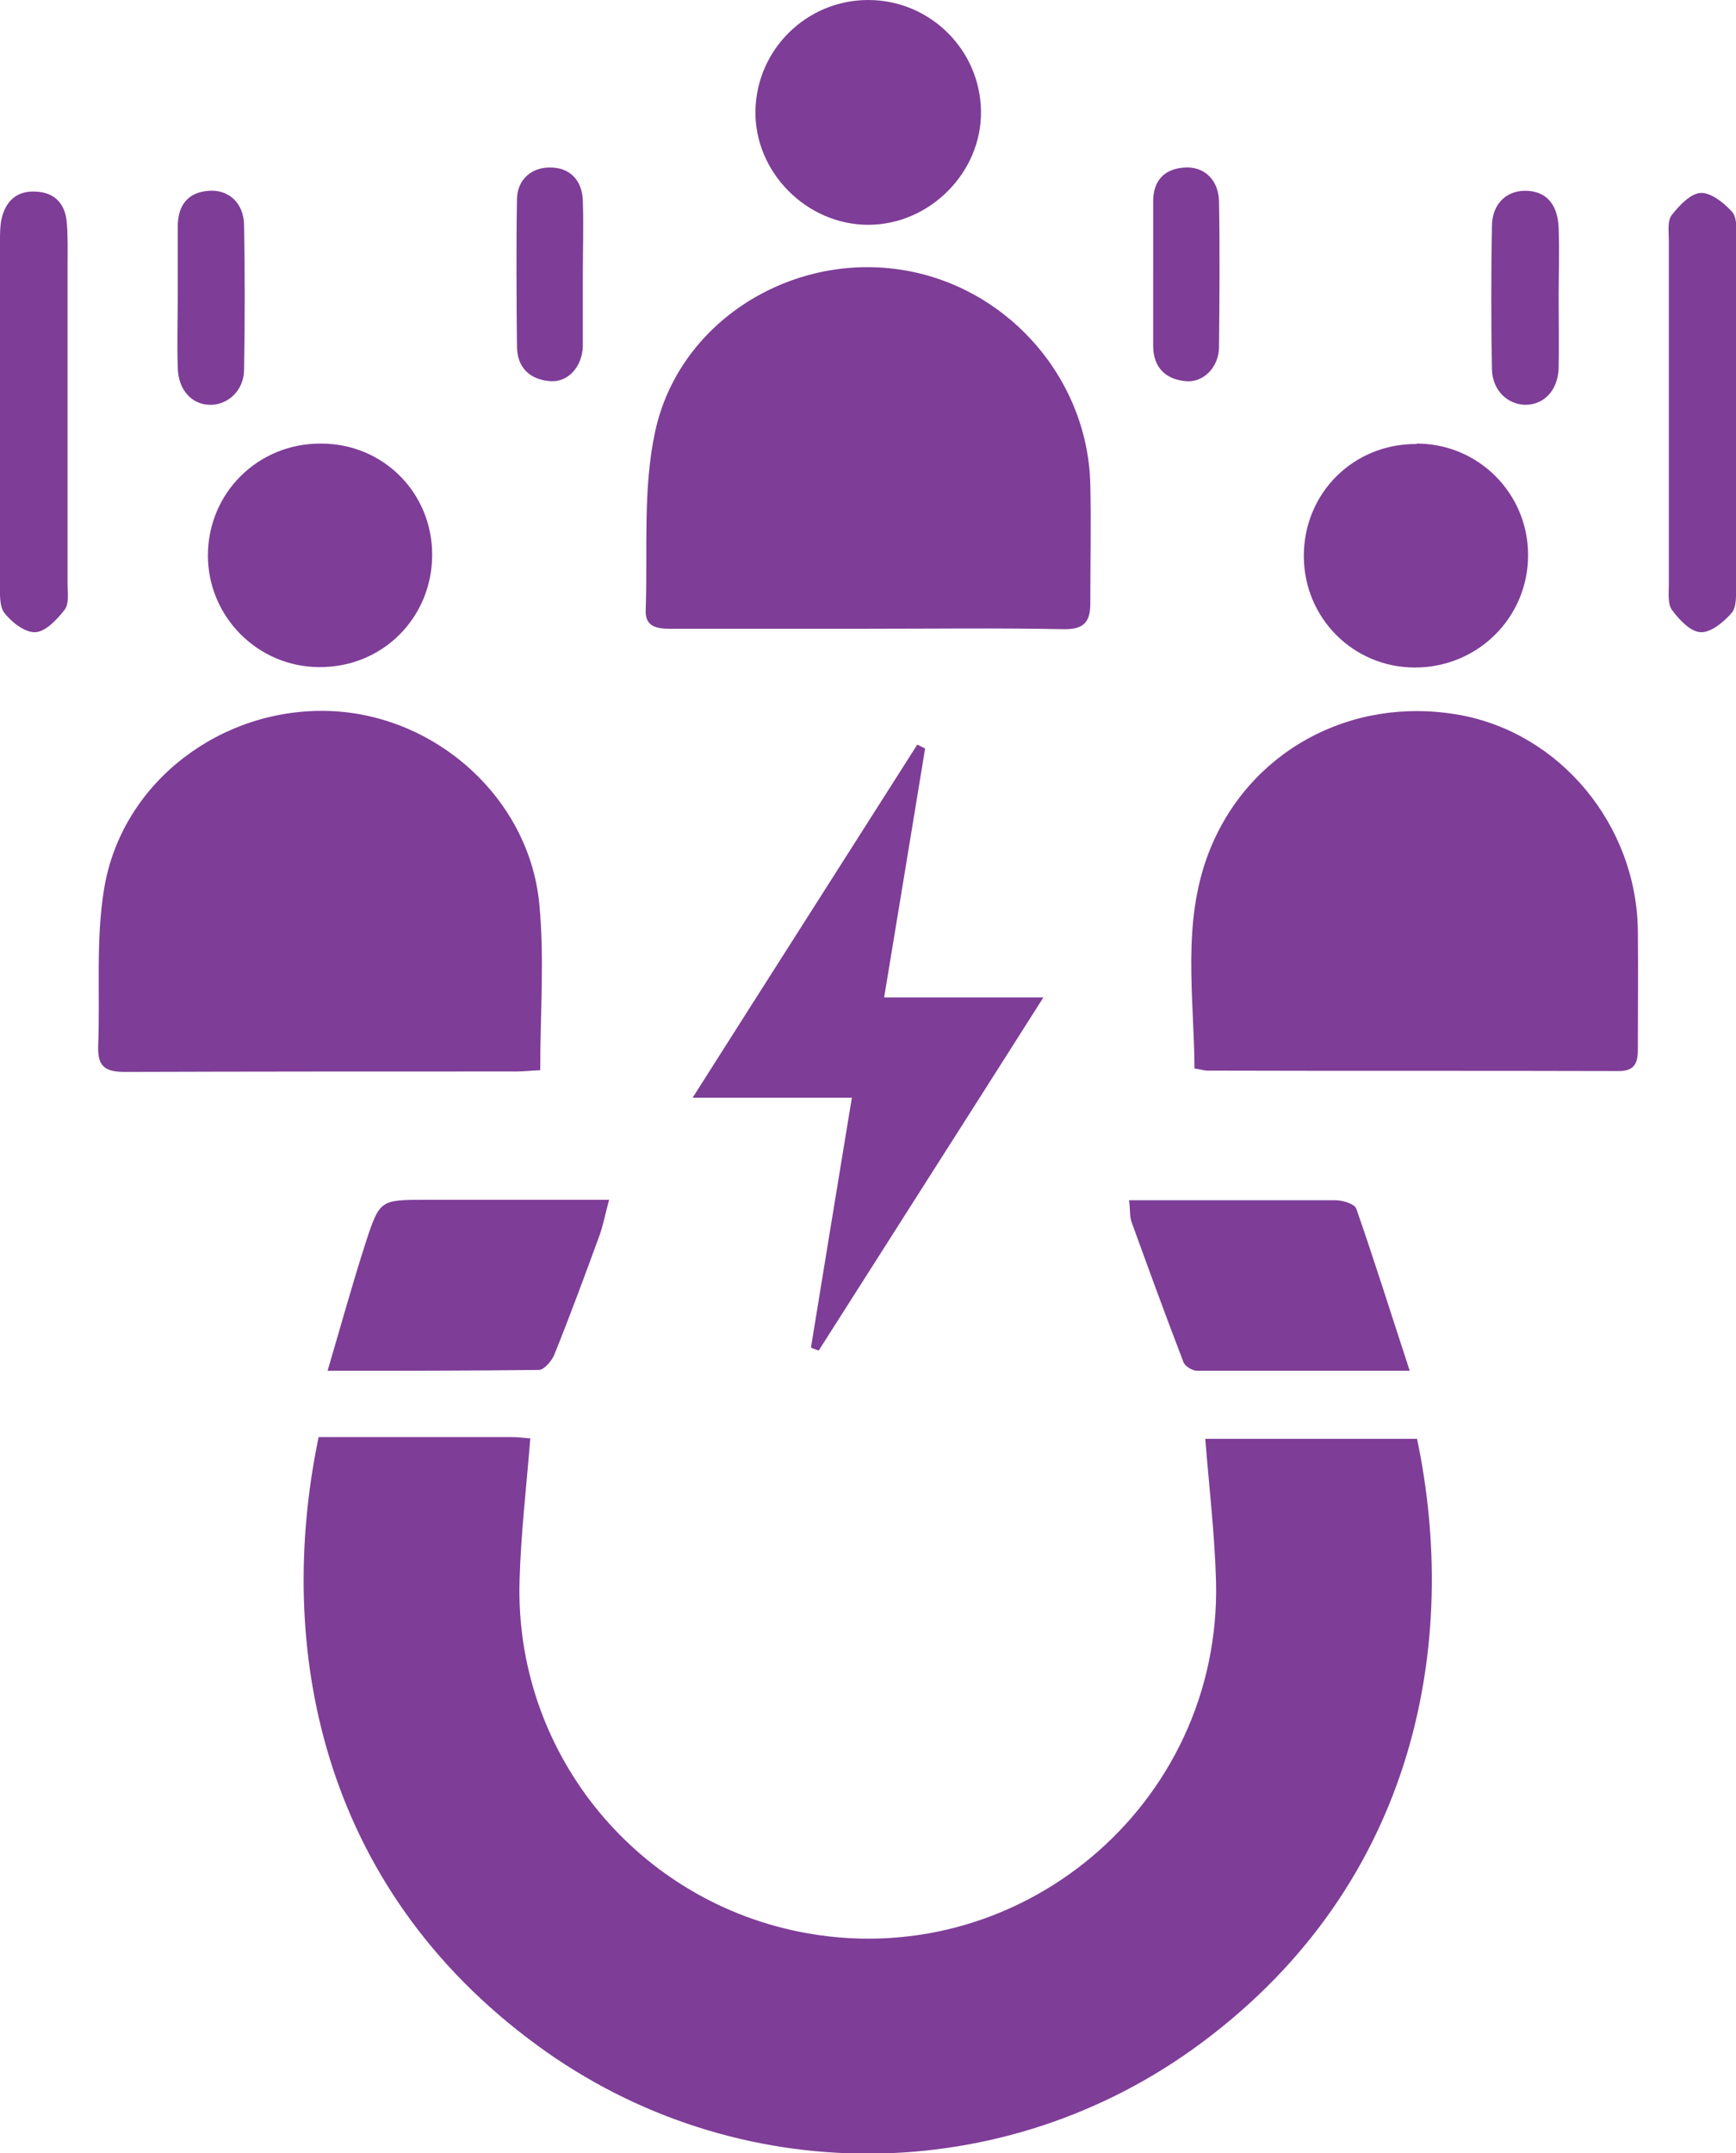 <?xml version="1.0" encoding="UTF-8"?>
<svg id="Layer_1" data-name="Layer 1" xmlns="http://www.w3.org/2000/svg" viewBox="0 0 40.33 50">
  <defs>
    <style>
      .cls-1 {
        fill: #7e3d97;
      }
    </style>
  </defs>
  <path class="cls-1" d="M7.4,33.37c1.49,0,3,0,4.5,0,.14,0,.28,.02,.42,.03-.09,1.12-.22,2.22-.25,3.31-.11,3.93,2.63,7.35,6.47,8.14,5.09,1.04,9.84-2.93,9.71-8.13-.03-1.09-.16-2.19-.25-3.31h4.92c.98,4.66,.03,10.28-5,14.02-4.58,3.41-10.82,3.44-15.43,.07-5.08-3.71-6.09-9.31-5.09-14.12Z"/>
  <path class="cls-1" d="M20.14,14.6c-1.53,0-3.05,0-4.58,0-.32,0-.57-.06-.56-.42,.05-1.39-.07-2.82,.22-4.16,.54-2.49,3.03-4.08,5.54-3.78,2.53,.3,4.51,2.46,4.57,5.01,.02,.92,0,1.84,0,2.76,0,.42-.14,.61-.62,.6-1.53-.03-3.05-.01-4.58-.01Z"/>
  <path class="cls-1" d="M12.56,24.85c-.24,.01-.4,.03-.56,.03-3.03,0-6.07,0-9.1,.01-.45,0-.63-.12-.62-.58,.05-1.23-.06-2.48,.14-3.68,.41-2.47,2.72-4.21,5.24-4.12,2.47,.09,4.64,2.03,4.87,4.49,.12,1.26,.02,2.55,.02,3.85Z"/>
  <path class="cls-1" d="M27.75,24.82c-.01-1.69-.3-3.38,.33-5.02,.91-2.35,3.3-3.65,5.82-3.2,2.35,.42,4.12,2.56,4.15,5.01,.01,.92,0,1.84,0,2.76,0,.32-.08,.51-.47,.5-3.18-.01-6.36,0-9.54-.01-.05,0-.11-.02-.29-.05Z"/>
  <path class="cls-1" d="M21.49,17.39c-.31,1.89-.62,3.78-.95,5.77h3.7c-1.79,2.82-3.51,5.51-5.22,8.2-.06-.02-.12-.04-.18-.07,.31-1.9,.62-3.8,.95-5.8h-3.7c1.79-2.82,3.51-5.51,5.22-8.2,.06,.03,.12,.06,.18,.09Z"/>
  <path class="cls-1" d="M20.17,5.22c-1.43,0-2.64-1.22-2.62-2.64C17.57,1.15,18.74,0,20.17,0c1.43,0,2.6,1.15,2.62,2.58,.02,1.42-1.19,2.64-2.62,2.64Z"/>
  <path class="cls-1" d="M7.42,15.49c-1.43,0-2.59-1.17-2.59-2.59,0-1.45,1.16-2.61,2.63-2.6,1.44,0,2.58,1.14,2.58,2.58,0,1.46-1.15,2.62-2.62,2.61Z"/>
  <path class="cls-1" d="M32.91,10.3c1.44,0,2.59,1.16,2.59,2.59,0,1.45-1.17,2.61-2.63,2.61-1.43,0-2.58-1.15-2.58-2.59,0-1.46,1.15-2.61,2.62-2.6Z"/>
  <path class="cls-1" d="M14.15,27.86c-.09,.34-.14,.59-.22,.82-.34,.93-.68,1.85-1.05,2.77-.06,.15-.24,.36-.36,.36-1.59,.02-3.19,.02-4.91,.02,.31-1.05,.58-2.03,.89-2.99,.32-.98,.34-.98,1.39-.98,1.37,0,2.75,0,4.25,0Z"/>
  <path class="cls-1" d="M32.76,31.83c-1.76,0-3.35,0-4.95,0-.11,0-.29-.11-.32-.21-.41-1.07-.81-2.16-1.2-3.24-.05-.13-.03-.28-.06-.51,.42,0,.79,0,1.17,0,1.21,0,2.42,0,3.63,0,.17,0,.45,.09,.48,.2,.42,1.2,.8,2.42,1.24,3.76Z"/>
  <path class="cls-1" d="M1.57,9.55c0,1.34,0,2.68,0,4.02,0,.2,.04,.45-.07,.59-.17,.22-.44,.51-.68,.52-.24,.01-.55-.23-.72-.45-.12-.16-.1-.46-.1-.69C0,10.89,0,8.24,0,5.6c0-.16,0-.33,.03-.49,.09-.43,.35-.69,.81-.66,.43,.02,.67,.28,.71,.7,.03,.33,.02,.66,.02,.99,0,1.14,0,2.28,0,3.42Z"/>
  <path class="cls-1" d="M40.33,9.57c0,1.34,0,2.68,0,4.02,0,.22,.02,.5-.1,.64-.18,.21-.48,.46-.72,.45-.24-.01-.5-.29-.67-.52-.1-.14-.07-.39-.07-.59,0-2.66,0-5.33,0-7.99,0-.2-.04-.45,.07-.59,.17-.22,.44-.5,.67-.51,.24-.01,.54,.23,.73,.44,.12,.14,.1,.42,.1,.64,0,1.34,0,2.68,0,4.02Z"/>
  <path class="cls-1" d="M13.54,6.37c0,.55,0,1.1,0,1.66-.01,.49-.35,.86-.77,.82-.46-.04-.75-.31-.76-.79-.01-1.14-.02-2.28,0-3.42,0-.47,.34-.76,.78-.75,.44,0,.74,.29,.75,.78,.02,.57,0,1.14,0,1.71Z"/>
  <path class="cls-1" d="M26.79,6.34c0-.55,0-1.1,0-1.66,0-.48,.25-.76,.73-.79,.46-.03,.79,.29,.8,.79,.02,1.12,.01,2.24,0,3.37,0,.48-.37,.85-.79,.8-.46-.05-.73-.32-.74-.8,0-.57,0-1.14,0-1.71Z"/>
  <path class="cls-1" d="M4.13,6.83c0-.53,0-1.07,0-1.6,.01-.47,.24-.77,.73-.8,.45-.03,.8,.28,.81,.79,.02,1.12,.02,2.24,0,3.36,0,.49-.38,.83-.8,.82-.42-.01-.73-.35-.74-.86-.02-.57,0-1.14,0-1.71h0Z"/>
  <path class="cls-1" d="M36.21,6.9c0,.55,.01,1.1,0,1.65-.02,.51-.33,.84-.76,.85-.42,0-.78-.33-.79-.83-.02-1.1-.02-2.21,0-3.31,0-.52,.33-.83,.77-.83,.48,0,.76,.3,.78,.87,.02,.53,0,1.07,0,1.6Z"/>
</svg>